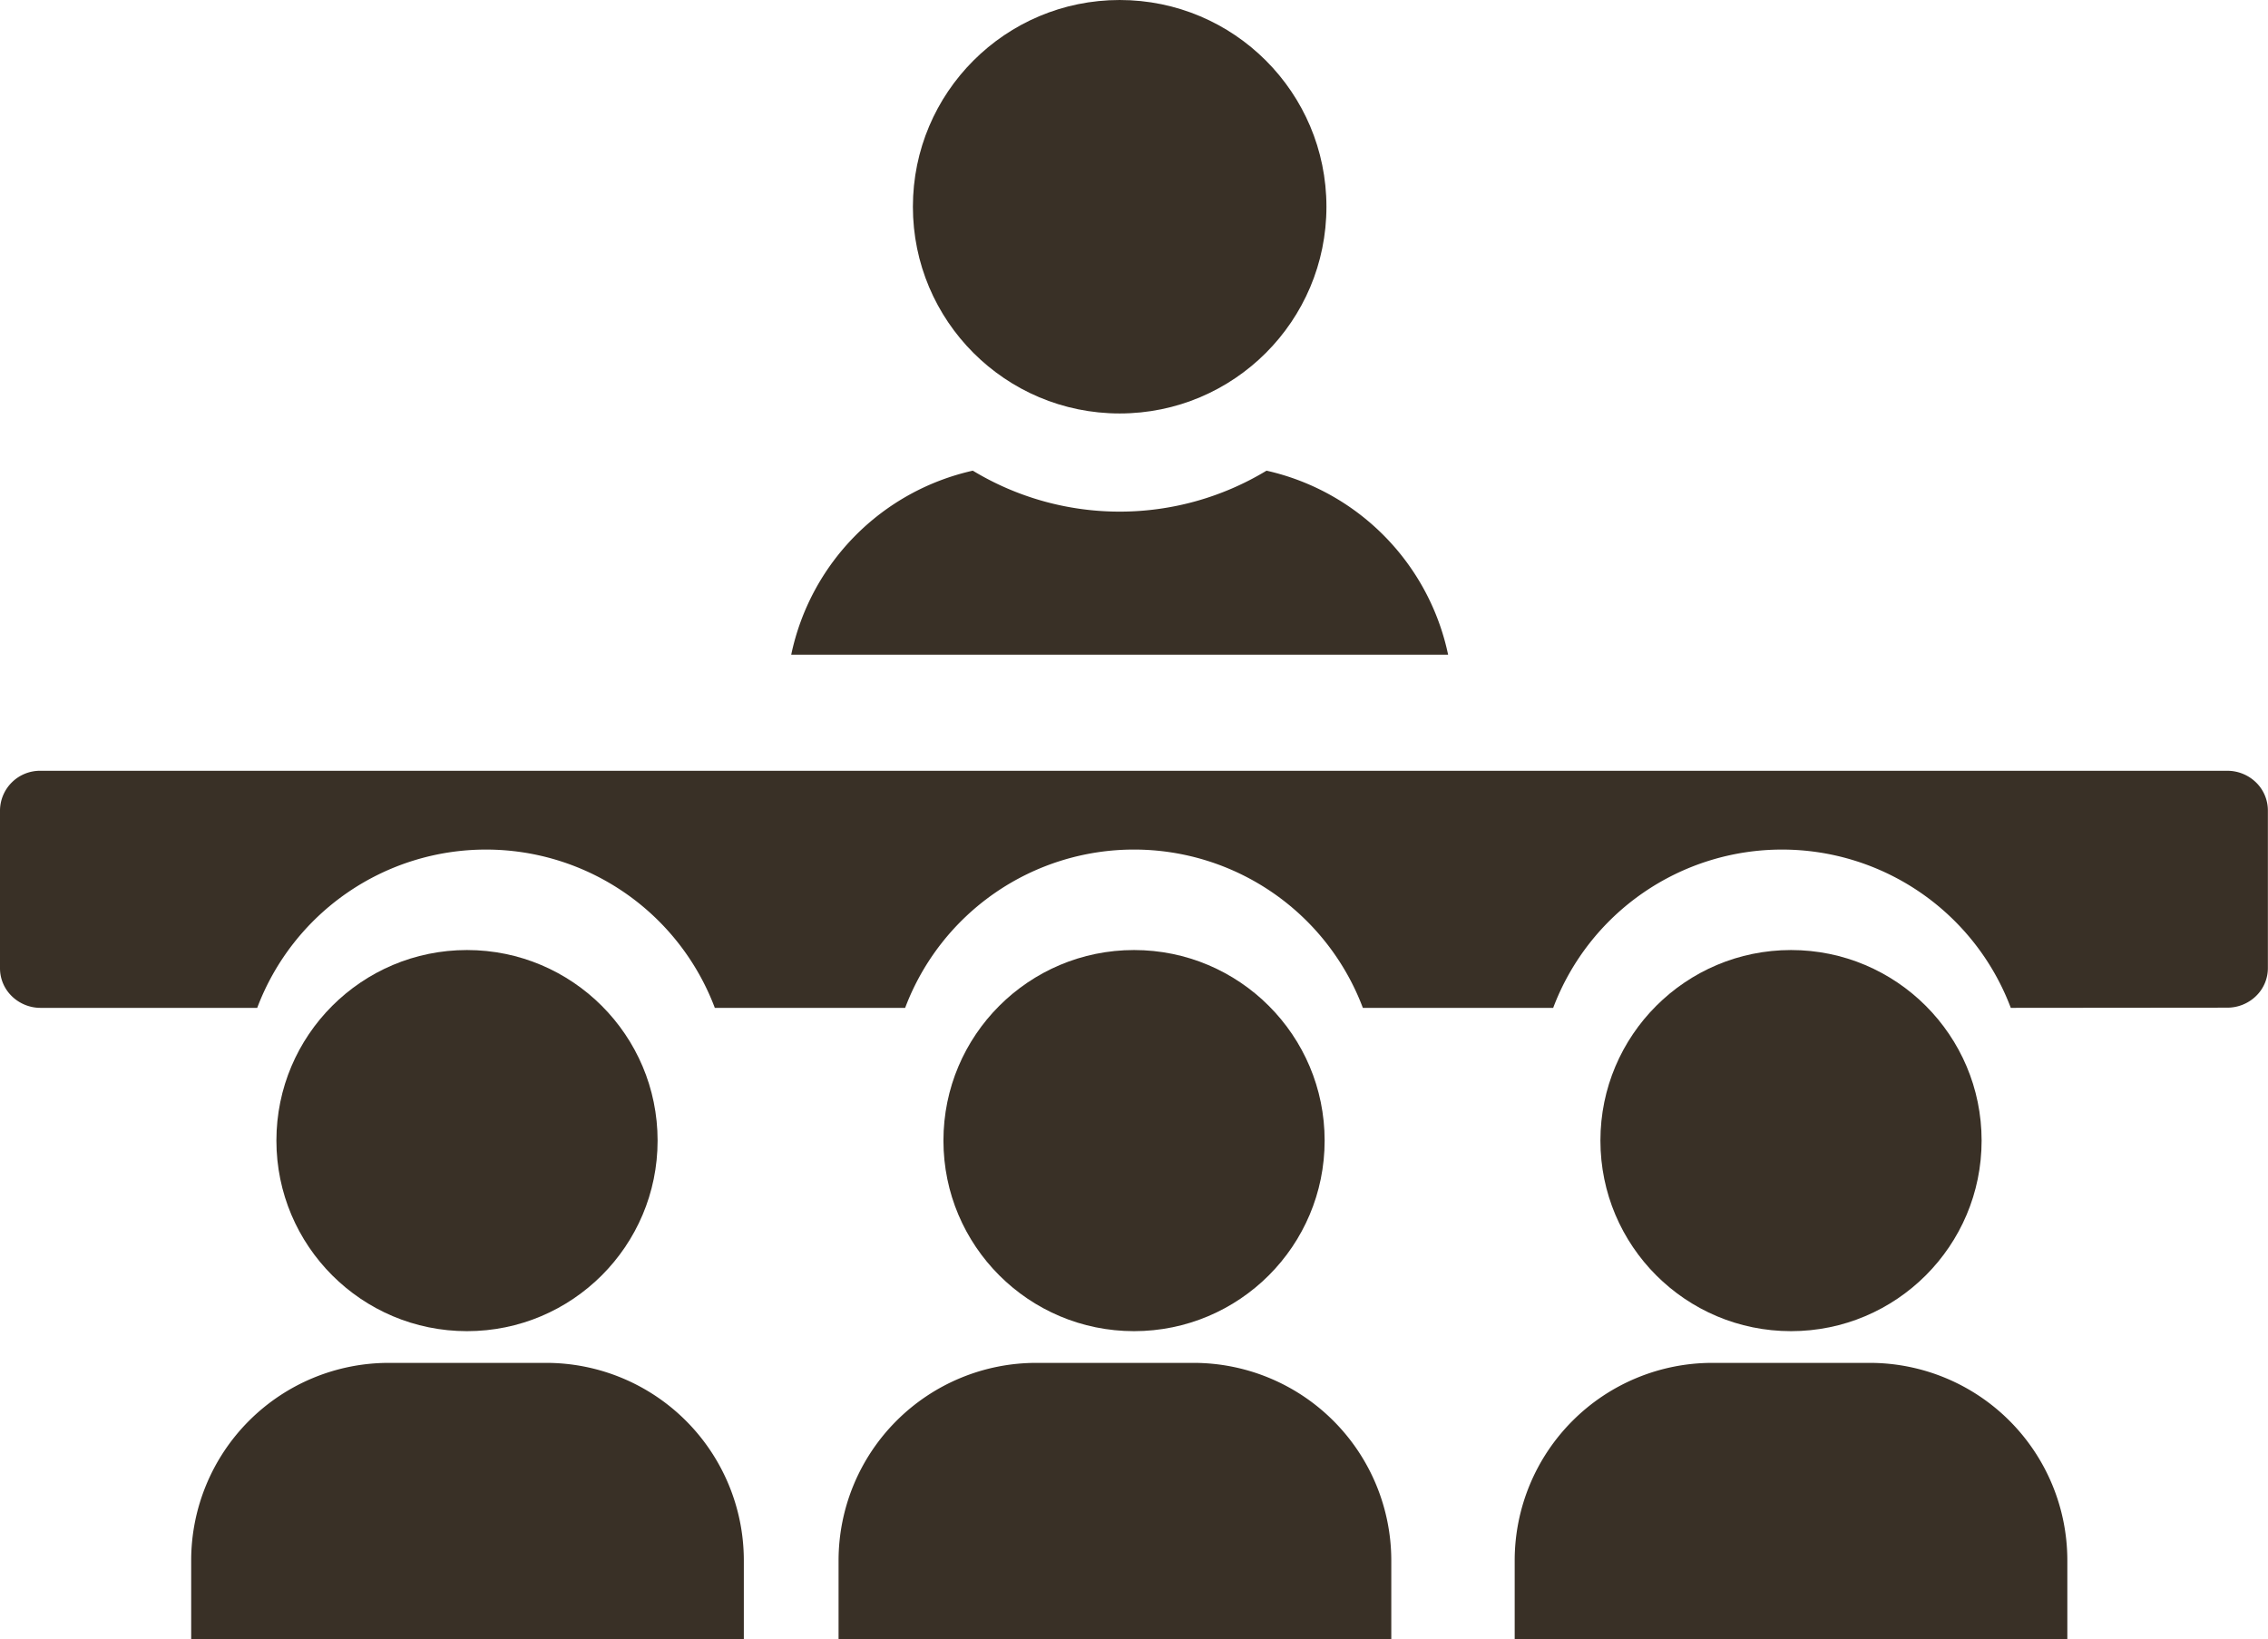 <svg id="icon-school" xmlns="http://www.w3.org/2000/svg" width="57.914" height="41.865" viewBox="0 0 57.914 41.865">
  <path id="パス_9" data-name="パス 9" d="M43.374,84.988a5.05,5.05,0,0,0-5.042,5.042v2.015H52.446V90.03A5.05,5.05,0,0,0,47.4,84.988Z" transform="translate(-16.919 -50.18)" fill="#393026"/>
  <path id="パス_10" data-name="パス 10" d="M79.112,90.03a5.046,5.046,0,0,0-5.039-5.042H70.039A5.048,5.048,0,0,0,65,90.03v2.015H79.112Z" transform="translate(-26.322 -50.18)" fill="#393026"/>
  <path id="パス_11" data-name="パス 11" d="M16.707,84.988a5.046,5.046,0,0,0-5.039,5.042v2.015H25.78V90.03a5.048,5.048,0,0,0-5.039-5.042Z" transform="translate(-6.786 -50.18)" fill="#393026"/>
  <path id="パス_14" data-name="パス 14" d="M50.657,21.891a7.245,7.245,0,0,1-7.5,0,6.1,6.1,0,0,0-4.637,4.7H55.294a6.105,6.105,0,0,0-4.637-4.7Z" transform="translate(-18.316 -9.87)" fill="#393026"/>
  <path id="パス_15" data-name="パス 15" d="M60.211,66.036a1.05,1.05,0,0,0,.732-.3.992.992,0,0,0,.3-.711V61a1,1,0,0,0-.3-.714,1.05,1.05,0,0,0-.732-.3H4.367A1.022,1.022,0,0,0,3.332,61V65.03a.992.992,0,0,0,.3.711,1.05,1.05,0,0,0,.732.3H9.9a6.243,6.243,0,0,1,11.685,0h4.86a6.245,6.245,0,0,1,11.688,0h4.86a6.243,6.243,0,0,1,11.685,0Z" transform="translate(-3.332 -40.3)" fill="#393026"/>
  <ellipse id="楕円形_12" data-name="楕円形 12" cx="4.867" cy="4.867" rx="4.867" ry="4.867" transform="translate(7.058 24.264)" fill="#393026"/>
  <ellipse id="楕円形_16" data-name="楕円形 16" cx="4.867" cy="4.867" rx="4.867" ry="4.867" transform="translate(24.091 24.264)" fill="#393026"/>
  <ellipse id="楕円形_17" data-name="楕円形 17" cx="4.867" cy="4.867" rx="4.867" ry="4.867" transform="translate(40.867 24.264)" fill="#393026"/>
  <ellipse id="楕円形_15" data-name="楕円形 15" cx="5.28" cy="5.28" rx="5.28" ry="5.28" transform="translate(23.311 0)" fill="#393026"/>
</svg>
